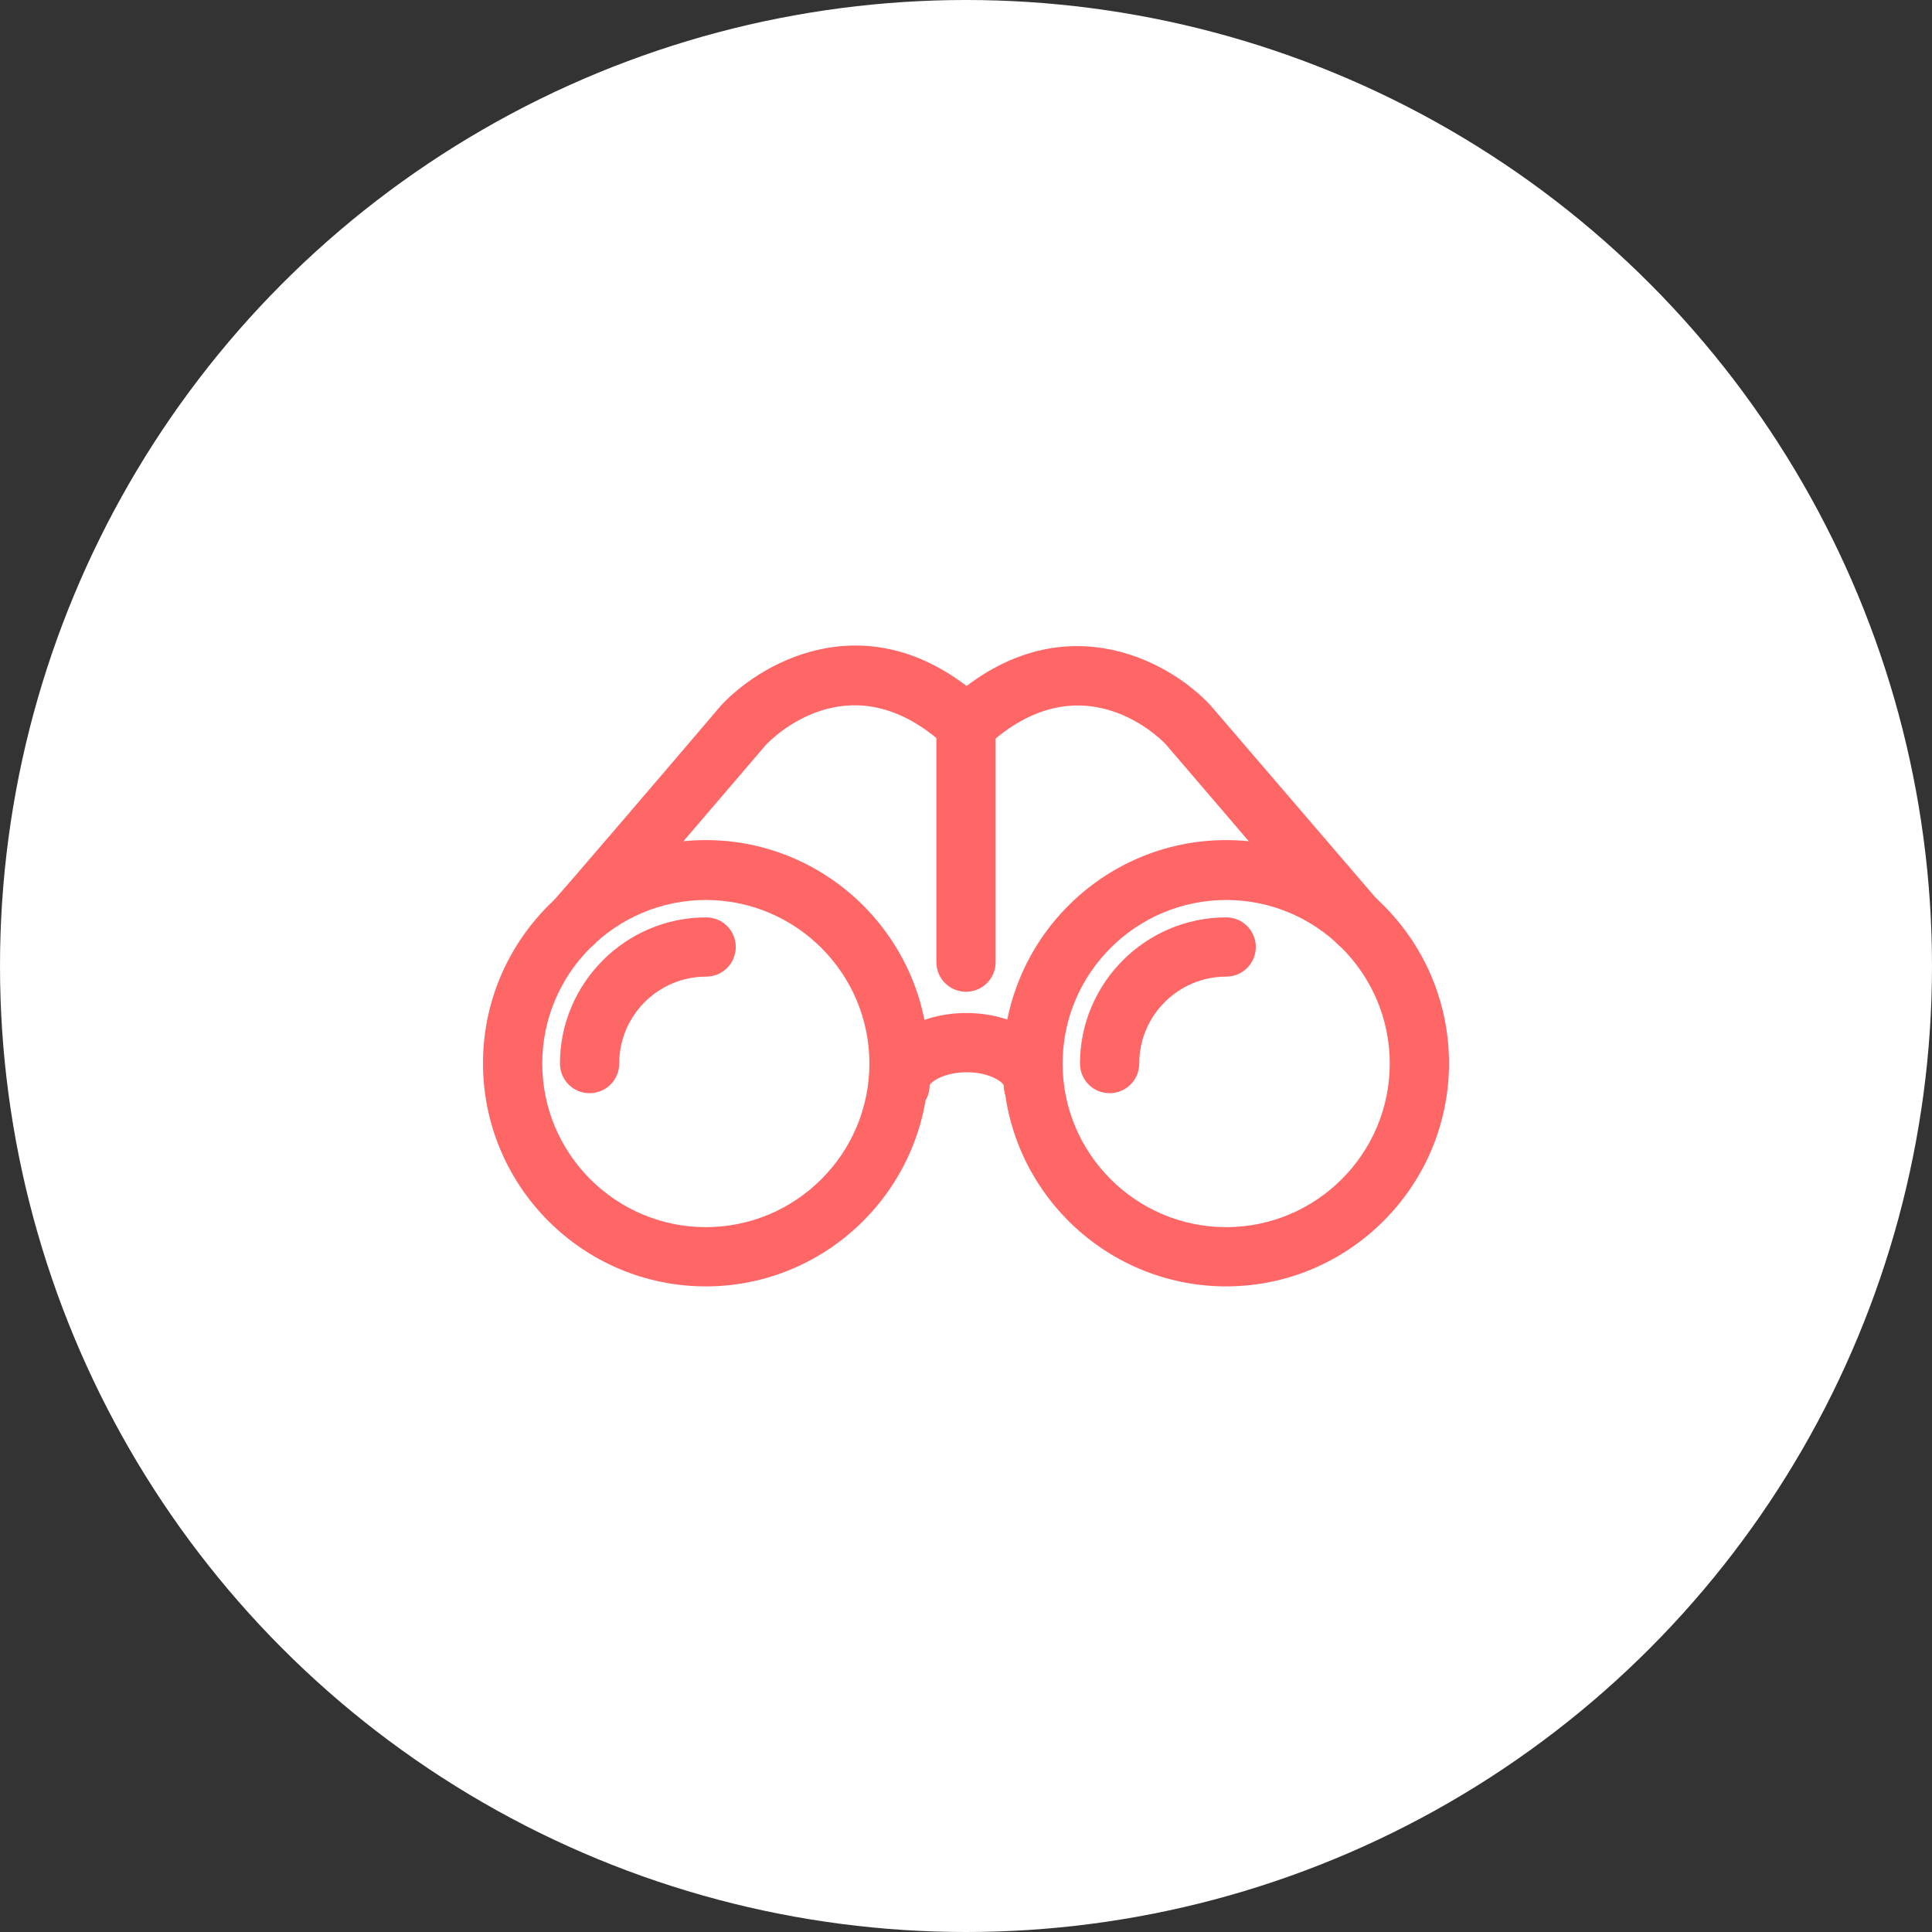 <?xml version="1.0" encoding="UTF-8"?> <svg xmlns="http://www.w3.org/2000/svg" id="Layer_2" data-name="Layer 2" viewBox="0 0 60 60"><rect x="0" y="0" width="60" height="60" fill="#333333" stroke="none"/><defs><style> .cls-1 { fill: #fff; } .cls-2 { fill: #f66; } </style></defs><g id="Layer_1-2" data-name="Layer 1"><g><circle class="cls-1" cx="30" cy="30" r="30"></circle><g><path class="cls-2" d="m27.93,34.62c-.51,0-.92-.42-.92-.93,0-1.25,1.32-2.23,3-2.23s3,.98,3,2.23c0,.51-.41.92-.92.92s-.92-.41-.92-.91c-.06-.12-.46-.4-1.15-.4s-1.11.29-1.15.41c0,.51-.41.91-.92.91Z"></path><path class="cls-2" d="m21.92,39.95c-3.82,0-6.92-3.11-6.92-6.93s3.11-6.93,6.92-6.93,6.92,3.11,6.92,6.93-3.11,6.93-6.92,6.93Zm0-12c-2.8,0-5.08,2.28-5.08,5.08s2.28,5.08,5.08,5.08,5.08-2.28,5.08-5.08-2.28-5.08-5.08-5.08Z"></path><path class="cls-2" d="m18.31,33.95c-.51,0-.92-.41-.92-.92,0-2.5,2.04-4.54,4.54-4.54.51,0,.92.41.92.92s-.41.92-.92.92c-1.49,0-2.7,1.21-2.7,2.7,0,.51-.41.92-.92.92Z"></path><path class="cls-2" d="m38.08,39.95c-3.82,0-6.93-3.11-6.93-6.93s3.11-6.93,6.93-6.93,6.92,3.11,6.92,6.93-3.11,6.93-6.92,6.93Zm0-12c-2.8,0-5.08,2.28-5.08,5.08s2.28,5.08,5.08,5.08,5.08-2.28,5.08-5.08-2.28-5.08-5.08-5.08Z"></path><path class="cls-2" d="m34.46,33.95c-.51,0-.92-.41-.92-.92,0-2.5,2.04-4.54,4.54-4.54.51,0,.92.41.92.92s-.41.92-.92.92c-1.49,0-2.7,1.21-2.7,2.7,0,.51-.41.92-.92.92Z"></path><path class="cls-2" d="m30,30.8c-.51,0-.92-.41-.92-.92v-6.96c-2.77-2.28-5.05-.05-5.3.22-5.2,6.08-5.28,6.15-5.33,6.19-.37.35-.96.33-1.3-.04-.34-.36-.33-.92,0-1.27.23-.25,3.26-3.78,5.25-6.12,1.36-1.45,4.78-3.28,8.23-.08.19.17.29.42.29.68v7.38c0,.51-.41.92-.92.92Z"></path><path class="cls-2" d="m42.18,29.58c-.23,0-.45-.08-.63-.25-.05-.04-.12-.11-5.35-6.22-.24-.25-2.67-2.62-5.57.08-.37.35-.96.33-1.3-.05-.35-.37-.33-.96.05-1.3,3.45-3.2,6.87-1.37,8.2.05,2.03,2.36,5.06,5.9,5.28,6.15.34.35.34.91,0,1.27-.18.19-.43.29-.67.29Z"></path></g></g></g></svg> 